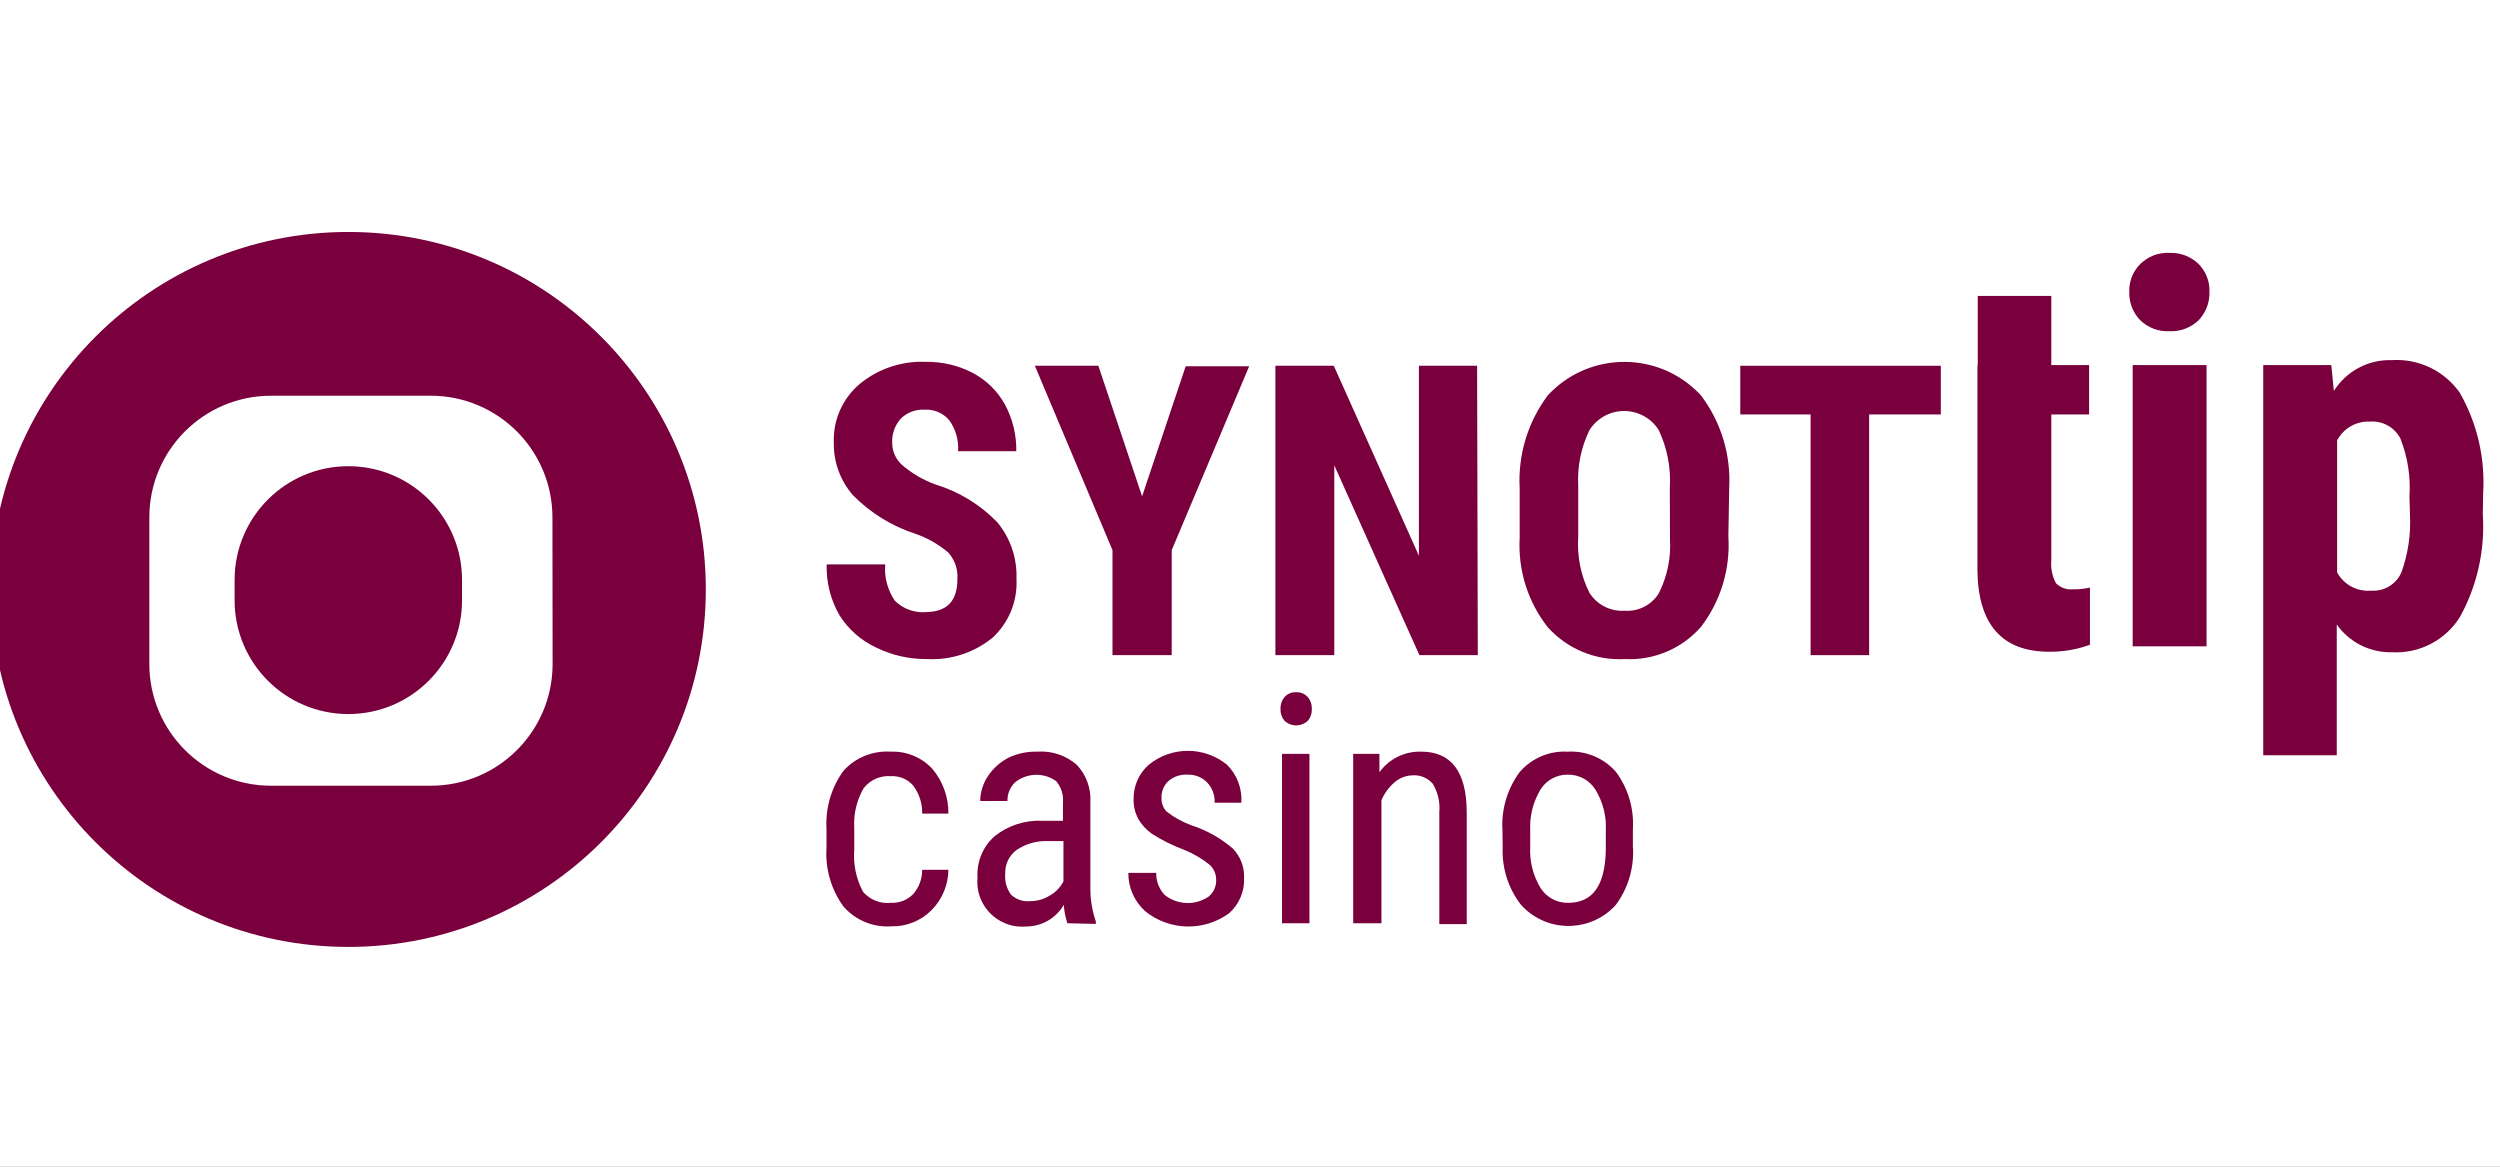<?xml version="1.0" encoding="UTF-8"?> <svg xmlns="http://www.w3.org/2000/svg" viewBox="0 0 300 140"><rect x="0" y="0" width="300" height="140" fill="#808080" stroke="none"/><defs><style> .cls-1 { fill: #7a003d; } .cls-2 { fill: #fff; } </style></defs><g id="fondo"><rect class="cls-2" x="0" y="0" width="300.001" height="139.997"></rect></g><g id="logos"><path class="cls-1" d="M41.799,55.944c-7.536,0-13.646,6.109-13.646,13.646h0v2.451c0,7.536,6.109,13.646,13.646,13.646s13.646-6.109,13.646-13.646v-2.451c0-7.536-6.109-13.646-13.646-13.646h0Z"></path><path class="cls-1" d="M41.799,27.835C18.108,27.835-1.098,47.041-1.098,70.733s19.206,42.898,42.898,42.898,42.898-19.206,42.898-42.898h0c0-23.692-19.206-42.898-42.898-42.898ZM66.312,79.762c-.045,8.035-6.571,14.524-14.606,14.524h-19.181c-8.066,0-14.606-6.539-14.606-14.606v-17.588c0-8.066,6.539-14.606,14.606-14.606h19.161c8.066,0,14.606,6.539,14.606,14.606h0l.02,17.67Z"></path><path class="cls-1" d="M114.889,69.507c.086-1.175-.313-2.334-1.103-3.207-1.163-.988-2.5-1.75-3.943-2.247-2.835-.921-5.407-2.511-7.497-4.637-1.514-1.742-2.329-3.984-2.288-6.292-.105-2.702,1.04-5.301,3.105-7.047,2.219-1.827,5.033-2.773,7.905-2.656,1.983-.034,3.942.43,5.699,1.348,1.624.864,2.959,2.185,3.84,3.8.918,1.713,1.383,3.633,1.348,5.577h-6.986c.091-1.316-.277-2.623-1.042-3.697-.731-.882-1.84-1.36-2.982-1.287-1.064-.061-2.103.333-2.86,1.083-.71.802-1.077,1.851-1.021,2.921.005.986.419,1.926,1.144,2.594,1.2,1.045,2.586,1.856,4.085,2.39,2.8.858,5.337,2.411,7.374,4.514,1.581,1.906,2.403,4.328,2.308,6.802.143,2.668-.913,5.26-2.88,7.068-2.206,1.797-5.003,2.707-7.844,2.553-2.123.025-4.223-.451-6.128-1.389-1.794-.837-3.31-2.17-4.371-3.84-1.078-1.858-1.615-3.981-1.552-6.128h7.027c-.13,1.548.281,3.093,1.164,4.371,1.012.991,2.41,1.484,3.82,1.348,2.451-.061,3.677-1.348,3.677-3.942Z"></path><path class="cls-1" d="M137.053,59.559l5.229-15.607h7.619l-9.294,22.062v12.604h-7.109v-12.604l-9.315-22.123h7.619l5.25,15.668Z"></path><path class="cls-1" d="M177.336,78.618h-7.007l-10.214-22.777v22.777h-7.068v-34.727h7.007l10.214,22.797v-22.797h6.986l.082,34.727Z"></path><path class="cls-1" d="M207.405,64.38c.249,3.894-.919,7.747-3.289,10.847-2.298,2.621-5.671,4.044-9.152,3.861-3.497.191-6.893-1.214-9.233-3.82-2.391-3.046-3.589-6.859-3.371-10.724v-5.924c-.224-4.005.97-7.961,3.371-11.174,4.696-5.077,12.619-5.385,17.695-.689.239.221.469.451.689.689,2.399,3.176,3.6,7.097,3.391,11.072l-.102,5.863ZM200.378,58.558c.152-2.405-.312-4.81-1.348-6.986-1.474-2.285-4.521-2.941-6.806-1.467-.588.379-1.088.88-1.467,1.467-1.023,2.087-1.494,4.4-1.369,6.721v6.128c-.158,2.32.307,4.641,1.348,6.721.906,1.429,2.519,2.251,4.208,2.145,1.634.123,3.203-.662,4.085-2.043,1.037-2.023,1.51-4.288,1.369-6.557l-.02-6.128Z"></path><path class="cls-1" d="M232.898,49.734h-8.6v28.884h-7.027v-28.884h-8.437v-5.842h24.064v5.842Z"></path><path class="cls-1" d="M237.331,43.81v-8.294h8.825v8.294h4.535v5.924h-4.535v17.486c-.085.953.107,1.91.552,2.758.533.544,1.285.815,2.043.735.687.017,1.373-.052,2.043-.204v6.864c-1.558.565-3.204.849-4.862.838-5.692,0-8.573-3.268-8.641-9.805v-24.513l.041-.082Z"></path><path class="cls-1" d="M255.512,35.046c-.047-1.26.434-2.482,1.328-3.371.928-.911,2.194-1.392,3.493-1.328,1.297-.057,2.561.423,3.493,1.328.888.891,1.363,2.114,1.307,3.371.037,1.25-.426,2.463-1.287,3.371-.938.908-2.209,1.388-3.514,1.328-1.305.068-2.579-.414-3.514-1.328-.868-.904-1.339-2.118-1.307-3.371ZM264.786,77.556h-8.866v-33.746h8.866v33.746Z"></path><path class="cls-1" d="M297.939,61.765c.271,4.263-.679,8.514-2.737,12.256-1.742,2.803-4.875,4.433-8.171,4.249-2.623.06-5.104-1.188-6.619-3.33v15.688h-8.825v-46.82h8.171l.306,3.105c1.494-2.379,4.138-3.786,6.945-3.697,3.221-.207,6.318,1.279,8.171,3.922,2.084,3.66,3.057,7.848,2.799,12.052l-.041,2.574ZM289.135,59.559c.156-2.36-.214-4.725-1.083-6.925-.693-1.349-2.124-2.153-3.636-2.043-1.651-.084-3.199.802-3.963,2.267v15.831c.806,1.476,2.41,2.335,4.085,2.186,1.559.118,3.02-.769,3.636-2.206.797-2.21,1.144-4.558,1.021-6.904l-.061-2.206Z"></path><path class="cls-1" d="M106.922,108.34c.993.046,1.959-.332,2.656-1.042.707-.808,1.093-1.848,1.083-2.921h3.146c-.017,1.826-.751,3.571-2.043,4.862-1.27,1.271-3.005,1.965-4.8,1.92-2.179.151-4.302-.726-5.74-2.37-1.49-2.043-2.213-4.545-2.043-7.068v-2.227c-.152-2.502.57-4.979,2.043-7.007,1.444-1.591,3.536-2.433,5.679-2.288,1.872-.069,3.683.676,4.964,2.043,1.277,1.504,1.966,3.42,1.941,5.393h-3.146c.029-1.213-.353-2.401-1.083-3.371-.671-.767-1.659-1.181-2.676-1.124-1.264-.099-2.493.446-3.268,1.45-.839,1.447-1.23,3.111-1.124,4.78v2.594c-.141,1.756.228,3.515,1.062,5.066.835.958,2.087,1.446,3.35,1.307Z"></path><path class="cls-1" d="M128.085,110.791c-.238-.714-.383-1.455-.429-2.206-.933,1.599-2.642,2.586-4.494,2.594-2.966.274-5.592-1.908-5.866-4.874-.032-.343-.03-.687.004-1.03-.106-1.867.646-3.68,2.043-4.923,1.63-1.301,3.678-1.962,5.761-1.859h2.451v-2.165c.087-.939-.207-1.874-.817-2.594-1.48-1.054-3.477-1.004-4.903.123-.626.584-.969,1.411-.94,2.267h-3.268c.008-1.063.328-2.1.919-2.982.625-.944,1.484-1.711,2.492-2.227,1.065-.503,2.234-.748,3.411-.715,1.723-.127,3.426.431,4.739,1.552,1.156,1.209,1.756,2.845,1.655,4.514v10.214c-.018,1.389.203,2.771.654,4.085v.306l-3.411-.082ZM123.652,108.136c.824-.002,1.631-.235,2.329-.674.699-.393,1.268-.982,1.634-1.695v-4.841h-1.879c-1.326-.042-2.633.329-3.738,1.062-.904.666-1.417,1.738-1.369,2.86-.085.894.162,1.789.695,2.513.626.586,1.476.869,2.329.776Z"></path><path class="cls-1" d="M145.939,105.582c.009-.703-.29-1.374-.817-1.838-.94-.75-1.986-1.356-3.105-1.798-1.331-.496-2.604-1.133-3.8-1.9-.669-.473-1.227-1.087-1.634-1.798-.385-.736-.575-1.559-.552-2.39-.016-1.561.647-3.053,1.818-4.085,2.735-2.23,6.661-2.23,9.397,0,1.203,1.2,1.828,2.86,1.716,4.555h-3.207c.046-.889-.271-1.759-.878-2.41-.611-.64-1.465-.989-2.349-.96-.838-.054-1.665.217-2.308.756-.565.526-.871,1.272-.838,2.043-.027.605.195,1.196.613,1.634.891.692,1.883,1.243,2.942,1.634,1.847.595,3.555,1.553,5.025,2.819.899.944,1.378,2.211,1.328,3.514.068,1.618-.6,3.181-1.818,4.249-3.017,2.186-7.123,2.086-10.03-.245-1.313-1.174-2.057-2.856-2.043-4.617h3.35c-.03.986.338,1.943,1.021,2.656,1.519,1.203,3.642,1.286,5.25.204.609-.491.95-1.241.919-2.022Z"></path><path class="cls-1" d="M157.419,85.073c.026.512-.142,1.015-.47,1.409-.789.752-2.03.752-2.819,0-.328-.394-.496-.897-.47-1.409-.026-.512.142-1.015.47-1.409.349-.41.872-.63,1.409-.592.536-.031,1.057.188,1.409.592.328.394.496.897.47,1.409ZM157.133,110.791h-3.289v-20.325h3.289v20.325Z"></path><path class="cls-1" d="M165.529,90.466v2.206c1.158-1.611,3.043-2.538,5.025-2.472,3.595,0,5.413,2.397,5.454,7.19v13.503h-3.289v-13.462c.105-1.186-.175-2.375-.797-3.391-.601-.694-1.494-1.065-2.41-1.001-.797.019-1.563.315-2.165.838-.682.585-1.22,1.319-1.573,2.145v14.769h-3.391v-20.325h3.146Z"></path><path class="cls-1" d="M180.298,99.699c-.168-2.51.556-4.998,2.043-7.027,1.434-1.683,3.573-2.597,5.781-2.472,2.195-.128,4.327.761,5.781,2.41,1.467,1.976,2.191,4.407,2.043,6.864v2.043c.186,2.524-.538,5.032-2.043,7.068-2.833,3.142-7.677,3.392-10.819.559-.196-.177-.383-.363-.559-.559-1.501-1.928-2.281-4.319-2.206-6.761l-.02-2.124ZM183.627,101.599c-.095,1.733.332,3.455,1.226,4.943.713,1.136,1.968,1.818,3.309,1.798,2.942,0,4.453-2.043,4.535-6.353v-2.288c.096-1.736-.338-3.46-1.246-4.943-.717-1.142-1.981-1.825-3.33-1.798-1.33-.018-2.571.665-3.268,1.798-.888,1.483-1.315,3.197-1.226,4.923v1.92Z"></path></g></svg> 
